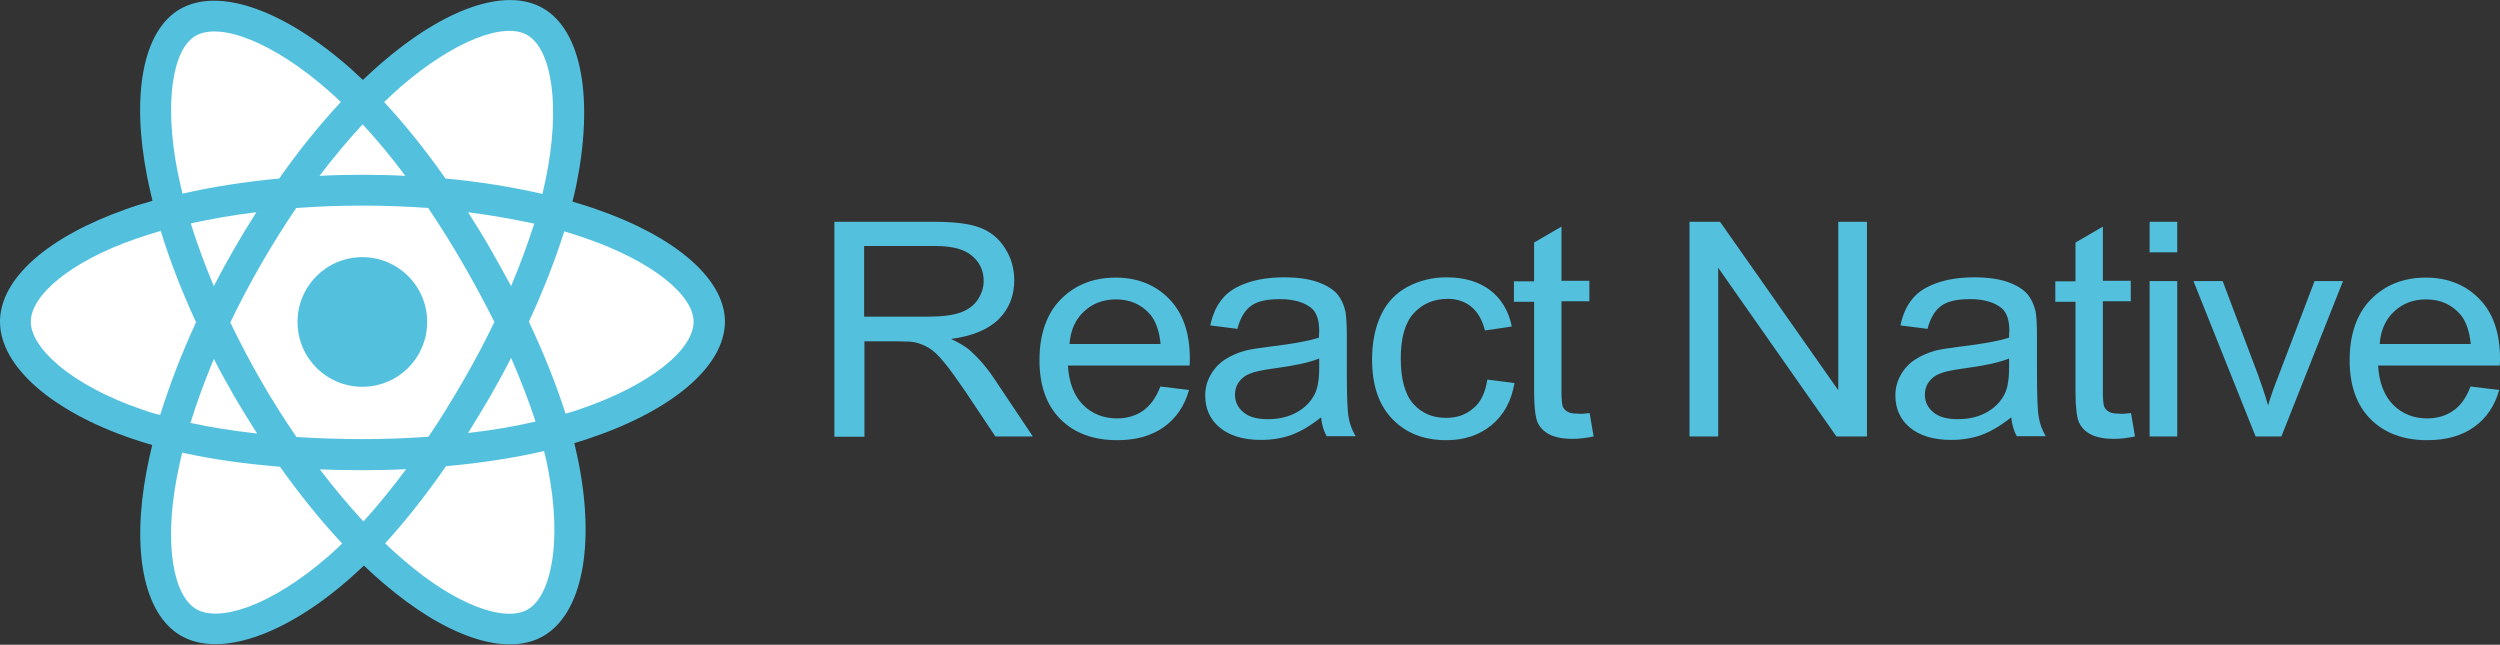 <?xml version="1.0" encoding="utf-8"?>
<!-- Generator: Adobe Illustrator 23.1.0, SVG Export Plug-In . SVG Version: 6.00 Build 0)  -->
<svg version="1.1" id="Layer_1" xmlns="http://www.w3.org/2000/svg" xmlns:xlink="http://www.w3.org/1999/xlink" x="0px" y="0px"
	 viewBox="0 0 941.1 242.7" style="enable-background:new 0 0 941.1 242.7;" xml:space="preserve">
<rect x="0" y="0" width="941.1" height="242.7" fill="#333333" stroke="none"/>
<style type="text/css">
	.st0{fill:#53C1DE;}
	.st1{fill:#FFFFFF;}
</style>
<g>
	<path class="st0" d="M224.3,78.7c-2.8-1-5.8-1.9-8.8-2.8c0.5-2,1-4,1.4-6c6.6-32.3,2.3-58.3-12.5-66.8c-14.2-8.2-37.5,0.4-61,20.8
		c-2.3,2-4.5,4-6.8,6.2c-1.5-1.4-3-2.8-4.5-4.2C107.4,4.1,82.7-5.1,67.8,3.4c-14.2,8.2-18.4,32.7-12.4,63.2c0.6,3,1.3,6,2,9
		c-3.5,1-6.9,2-10.1,3.2C18.4,89,0,104.7,0,121.1C0,138,19.8,155,49.9,165.2c2.4,0.8,4.8,1.6,7.4,2.3c-0.8,3.3-1.5,6.6-2.1,9.7
		c-5.7,30-1.2,53.9,12.9,62.1c14.6,8.4,39.2-0.2,63.2-21.2c1.9-1.7,3.8-3.4,5.7-5.2c2.5,2.4,4.9,4.6,7.4,6.7
		c23.2,19.9,46.1,28,60.2,19.8c14.6-8.5,19.4-34.1,13.2-65.3c-0.5-2.4-1-4.8-1.6-7.3c1.7-0.5,3.4-1,5.1-1.6
		c31.3-10.4,51.6-27.1,51.6-44.2C272.8,104.7,253.7,88.8,224.3,78.7L224.3,78.7L224.3,78.7z"/>
	<path class="st1" d="M217.5,154.3c-1.5,0.5-3,1-4.6,1.4c-3.5-10.9-8.1-22.5-13.8-34.6c5.4-11.7,9.9-23.2,13.3-34
		c2.8,0.8,5.5,1.7,8.1,2.6c25.2,8.7,40.6,21.5,40.6,31.4C261.1,131.7,244.5,145.3,217.5,154.3L217.5,154.3L217.5,154.3z
		 M206.3,176.5c2.7,13.8,3.1,26.3,1.3,36c-1.6,8.8-4.9,14.6-8.9,16.9c-8.6,5-27-1.5-46.8-18.6c-2.3-2-4.6-4-6.9-6.3
		c7.7-8.4,15.4-18.2,22.9-29c13.2-1.2,25.6-3.1,36.9-5.7C205.4,172.1,205.9,174.3,206.3,176.5L206.3,176.5L206.3,176.5z M93,228.6
		c-8.4,3-15.1,3.1-19.1,0.7c-8.6-5-12.2-24.1-7.3-49.8c0.6-2.9,1.2-6,2-9.1c11.2,2.5,23.5,4.2,36.8,5.3
		c7.5,10.6,15.5,20.4,23.4,28.9c-1.7,1.7-3.5,3.3-5.2,4.8C112.9,218.7,102.3,225.3,93,228.6L93,228.6L93,228.6z M53.6,154.2
		c-13.3-4.5-24.3-10.5-31.8-16.9c-6.8-5.8-10.2-11.5-10.2-16.2c0-9.9,14.8-22.6,39.5-31.2c3-1,6.1-2,9.4-3
		c3.4,11.1,7.9,22.7,13.3,34.4c-5.5,11.9-10,23.7-13.5,34.9C58.1,155.7,55.8,155,53.6,154.2L53.6,154.2L53.6,154.2z M66.8,64.4
		c-5.1-26.2-1.7-46,6.8-50.9c9.1-5.3,29.3,2.2,50.6,21.1c1.4,1.2,2.7,2.5,4.1,3.8c-7.9,8.5-15.8,18.2-23.2,28.8
		c-12.8,1.2-25.1,3.1-36.4,5.7C68,70,67.4,67.2,66.8,64.4L66.8,64.4L66.8,64.4z M184.5,93.5c-2.7-4.7-5.5-9.2-8.3-13.6
		c8.7,1.1,17,2.6,24.9,4.3c-2.4,7.5-5.3,15.4-8.7,23.5C189.9,103,187.2,98.3,184.5,93.5L184.5,93.5L184.5,93.5z M136.5,46.8
		c5.4,5.8,10.8,12.3,16.1,19.4c-5.3-0.3-10.7-0.4-16.2-0.4c-5.4,0-10.8,0.1-16.1,0.4C125.6,59.1,131.1,52.7,136.5,46.8L136.5,46.8
		L136.5,46.8z M88.2,93.6c-2.7,4.7-5.3,9.4-7.7,14.1c-3.4-8-6.3-16-8.7-23.6c7.8-1.7,16.1-3.2,24.7-4.2
		C93.7,84.3,90.9,88.9,88.2,93.6L88.2,93.6L88.2,93.6z M96.8,163.2c-8.9-1-17.4-2.3-25.1-4c2.4-7.8,5.4-15.9,8.8-24.1
		c2.4,4.7,5,9.4,7.7,14.1h0C91,154,93.9,158.7,96.8,163.2L96.8,163.2L96.8,163.2z M136.8,196.3c-5.5-6-11-12.5-16.4-19.6
		c5.2,0.2,10.5,0.3,16,0.3c5.6,0,11.1-0.1,16.5-0.4C147.5,183.8,142.2,190.4,136.8,196.3L136.8,196.3L136.8,196.3z M192.4,134.7
		c3.6,8.3,6.7,16.3,9.2,24c-7.9,1.8-16.4,3.3-25.4,4.3c2.8-4.5,5.6-9.1,8.4-13.9C187.3,144.3,190,139.5,192.4,134.7L192.4,134.7
		L192.4,134.7z M174.4,143.3c-4.3,7.4-8.6,14.5-13.1,21.1c-8.1,0.6-16.5,0.9-25,0.9c-8.5,0-16.7-0.3-24.7-0.8
		c-4.6-6.7-9.1-13.8-13.3-21.1h0c-4.2-7.3-8.1-14.7-11.6-22c3.5-7.3,7.4-14.7,11.6-22l0,0c4.2-7.3,8.6-14.3,13.2-21.1
		c8.1-0.6,16.4-0.9,24.8-0.9h0c8.4,0,16.8,0.3,24.9,0.9c4.5,6.7,8.9,13.7,13.1,21c4.3,7.4,8.2,14.7,11.8,21.9
		C182.6,128.5,178.7,135.9,174.4,143.3L174.4,143.3L174.4,143.3z M198.5,13.2c9.1,5.3,12.7,26.5,6.9,54.4c-0.4,1.8-0.8,3.6-1.2,5.4
		c-11.3-2.6-23.6-4.6-36.5-5.8c-7.5-10.7-15.3-20.4-23.1-28.8c2.1-2,4.2-3.9,6.3-5.8C171.1,15.2,189.9,8.2,198.5,13.2L198.5,13.2
		L198.5,13.2z"/>
	<path class="st0" d="M136.4,96.8c13.5,0,24.4,10.9,24.4,24.4c0,13.5-10.9,24.4-24.4,24.4c-13.5,0-24.4-10.9-24.4-24.4
		C112,107.7,122.9,96.8,136.4,96.8"/>
</g>
<g>
	<path class="st0" d="M314.1,164.3V83.5h37.6c7.6,0,13.3,0.7,17.2,2.2c3.9,1.5,7.1,4,9.4,7.7c2.4,3.7,3.5,7.7,3.5,12.2
		c0,5.7-1.9,10.6-5.8,14.5c-3.9,3.9-9.9,6.4-18,7.5c3,1.4,5.2,2.7,6.8,4c3.3,2.9,6.4,6.4,9.3,10.7l14.7,22h-14.1l-11.2-16.8
		c-3.3-4.8-6-8.6-8.1-11.1c-2.1-2.6-4-4.4-5.7-5.4c-1.7-1-3.4-1.7-5.1-2.1c-1.3-0.3-3.4-0.4-6.2-0.4h-13v35.9H314.1z M325.3,119.2
		h24.1c5.1,0,9.1-0.5,12-1.5c2.9-1,5.1-2.6,6.6-4.8c1.5-2.2,2.3-4.6,2.3-7.2c0-3.8-1.5-7-4.4-9.4c-2.9-2.5-7.5-3.7-13.8-3.7h-26.8
		V119.2z"/>
	<path class="st0" d="M436.8,145.5l10.8,1.3c-1.7,6-4.8,10.6-9.4,13.9s-10.4,5-17.6,5c-9,0-16.1-2.6-21.4-7.9
		c-5.3-5.3-7.9-12.7-7.9-22.2c0-9.8,2.7-17.5,8-22.9c5.3-5.4,12.2-8.2,20.7-8.2c8.2,0,14.9,2.7,20.1,8c5.2,5.3,7.8,12.8,7.8,22.5
		c0,0.6,0,1.5-0.1,2.6H402c0.4,6.4,2.3,11.4,5.7,14.8c3.4,3.4,7.7,5.1,12.8,5.1c3.8,0,7.1-1,9.8-2.9
		C433,152.7,435.2,149.7,436.8,145.5z M402.6,129.5h34.3c-0.5-4.9-1.8-8.6-3.9-11.1c-3.3-3.8-7.6-5.7-12.9-5.7
		c-4.8,0-8.8,1.5-12.1,4.6C404.8,120.3,403,124.3,402.6,129.5z"/>
	<path class="st0" d="M497.3,157.1c-3.9,3.1-7.6,5.3-11.1,6.6c-3.6,1.3-7.4,1.9-11.5,1.9c-6.7,0-11.9-1.6-15.6-4.7s-5.4-7.2-5.4-12
		c0-2.9,0.7-5.5,2.1-7.9c1.4-2.4,3.2-4.3,5.4-5.7c2.2-1.4,4.7-2.5,7.5-3.3c2-0.5,5.1-1,9.2-1.5c8.4-1,14.6-2.1,18.6-3.4
		c0-1.4,0.1-2.2,0.1-2.6c0-4-1-6.9-2.9-8.5c-2.7-2.2-6.6-3.4-11.9-3.4c-4.9,0-8.5,0.8-10.8,2.5c-2.3,1.6-4.1,4.5-5.2,8.7l-10.2-1.3
		c0.9-4.2,2.4-7.5,4.6-10.1c2.1-2.6,5.2-4.5,9.2-5.9c4-1.4,8.7-2.1,13.9-2.1c5.2,0,9.5,0.6,12.8,1.8c3.3,1.2,5.7,2.7,7.2,4.4
		c1.5,1.8,2.6,4,3.2,6.8c0.3,1.7,0.5,4.7,0.5,9.1v13.2c0,9.2,0.2,15.1,0.7,17.5c0.4,2.4,1.3,4.8,2.6,7h-10.9
		C498.3,162.3,497.6,159.9,497.3,157.1z M496.5,135c-3.8,1.5-9.4,2.7-17,3.7c-4.3,0.6-7.3,1.2-9.1,2c-1.8,0.7-3.1,1.8-4.1,3.2
		c-1,1.4-1.4,3-1.4,4.7c0,2.6,1,4.8,3.2,6.6c2.1,1.8,5.2,2.6,9.2,2.6c4,0,7.6-0.8,10.7-2.5c3.1-1.7,5.4-4,6.9-6.9
		c1.1-2.2,1.7-5.5,1.7-9.9V135z"/>
	<path class="st0" d="M559.9,142.9l10.2,1.3c-1.1,6.7-4,12-8.6,15.8c-4.6,3.8-10.3,5.7-17,5.7c-8.4,0-15.2-2.6-20.3-7.9
		c-5.1-5.2-7.7-12.7-7.7-22.5c0-6.3,1.1-11.8,3.3-16.6c2.2-4.7,5.5-8.3,10-10.7c4.5-2.4,9.4-3.6,14.7-3.6c6.7,0,12.1,1.6,16.4,4.8
		c4.2,3.2,7,7.8,8.2,13.7l-10.1,1.5c-1-3.9-2.7-6.9-5.1-8.9c-2.4-2-5.4-3-8.9-3c-5.2,0-9.5,1.8-12.8,5.4c-3.3,3.6-4.9,9.3-4.9,17
		c0,7.9,1.6,13.6,4.7,17.1c3.2,3.6,7.3,5.3,12.4,5.3c4.1,0,7.5-1.2,10.2-3.6C557.4,151.5,559.1,147.9,559.9,142.9z"/>
	<path class="st0" d="M598.4,155.5l1.5,8.8c-2.9,0.6-5.5,0.9-7.9,0.9c-3.8,0-6.7-0.6-8.8-1.7c-2.1-1.1-3.5-2.6-4.4-4.5
		c-0.8-1.9-1.3-5.8-1.3-11.7v-33.7h-7.6v-7.7h7.6V91.3l10.3-6v20.4h10.5v7.7h-10.5v34.2c0,2.8,0.2,4.6,0.5,5.5
		c0.4,0.8,1,1.5,1.8,1.9c0.8,0.5,2,0.7,3.6,0.7C595,155.9,596.5,155.7,598.4,155.5z"/>
	<path class="st0" d="M636,164.3V83.5h11.5l44.5,63.4V83.5h10.8v80.8h-11.5l-44.5-63.5v63.5H636z"/>
	<path class="st0" d="M757.1,157.1c-3.9,3.1-7.6,5.3-11.1,6.6c-3.6,1.3-7.4,1.9-11.5,1.9c-6.7,0-11.9-1.6-15.6-4.7s-5.4-7.2-5.4-12
		c0-2.9,0.7-5.5,2.1-7.9c1.4-2.4,3.2-4.3,5.4-5.7c2.2-1.4,4.7-2.5,7.5-3.3c2-0.5,5.1-1,9.2-1.5c8.4-1,14.6-2.1,18.6-3.4
		c0-1.4,0.1-2.2,0.1-2.6c0-4-1-6.9-2.9-8.5c-2.7-2.2-6.6-3.4-11.9-3.4c-4.9,0-8.5,0.8-10.8,2.5c-2.3,1.6-4.1,4.5-5.2,8.7l-10.2-1.3
		c0.9-4.2,2.4-7.5,4.6-10.1c2.1-2.6,5.2-4.5,9.2-5.9c4-1.4,8.7-2.1,13.9-2.1c5.2,0,9.5,0.6,12.8,1.8c3.3,1.2,5.7,2.7,7.2,4.4
		c1.5,1.8,2.6,4,3.2,6.8c0.3,1.7,0.5,4.7,0.5,9.1v13.2c0,9.2,0.2,15.1,0.7,17.5c0.4,2.4,1.3,4.8,2.6,7h-10.9
		C758.1,162.3,757.4,159.9,757.1,157.1z M756.2,135c-3.8,1.5-9.4,2.7-17,3.7c-4.3,0.6-7.3,1.2-9.1,2c-1.8,0.7-3.1,1.8-4.1,3.2
		c-1,1.4-1.4,3-1.4,4.7c0,2.6,1,4.8,3.2,6.6c2.1,1.8,5.2,2.6,9.2,2.6c4,0,7.6-0.8,10.7-2.5c3.1-1.7,5.4-4,6.9-6.9
		c1.1-2.2,1.7-5.5,1.7-9.9V135z"/>
	<path class="st0" d="M802.2,155.5l1.5,8.8c-2.9,0.6-5.5,0.9-7.9,0.9c-3.8,0-6.7-0.6-8.8-1.7c-2.1-1.1-3.5-2.6-4.4-4.5
		c-0.8-1.9-1.3-5.8-1.3-11.7v-33.7h-7.6v-7.7h7.6V91.3l10.3-6v20.4h10.5v7.7h-10.5v34.2c0,2.8,0.2,4.6,0.5,5.5
		c0.4,0.8,1,1.5,1.8,1.9c0.8,0.5,2,0.7,3.6,0.7C798.8,155.9,800.4,155.7,802.2,155.5z"/>
	<path class="st0" d="M809.2,95V83.5h10.4V95H809.2z M809.2,164.3v-58.5h10.4v58.5H809.2z"/>
	<path class="st0" d="M849.1,164.3l-23.4-58.5h11l13.2,35c1.4,3.8,2.7,7.7,3.9,11.8c0.9-3.1,2.2-6.8,3.9-11.1l13.6-35.7h10.7
		l-23.2,58.5H849.1z"/>
	<path class="st0" d="M930,145.5l10.8,1.3c-1.7,6-4.8,10.6-9.4,13.9s-10.4,5-17.6,5c-9,0-16.1-2.6-21.4-7.9
		c-5.3-5.3-7.9-12.7-7.9-22.2c0-9.8,2.7-17.5,8-22.9c5.3-5.4,12.2-8.2,20.7-8.2c8.2,0,14.9,2.7,20.1,8c5.2,5.3,7.8,12.8,7.8,22.5
		c0,0.6,0,1.5-0.1,2.6h-45.8c0.4,6.4,2.3,11.4,5.7,14.8c3.4,3.4,7.7,5.1,12.8,5.1c3.8,0,7.1-1,9.8-2.9
		C926.3,152.7,928.4,149.7,930,145.5z M895.8,129.5h34.3c-0.5-4.9-1.8-8.6-3.9-11.1c-3.3-3.8-7.6-5.7-12.9-5.7
		c-4.8,0-8.8,1.5-12.1,4.6C898,120.3,896.2,124.3,895.8,129.5z"/>
</g>
</svg>
